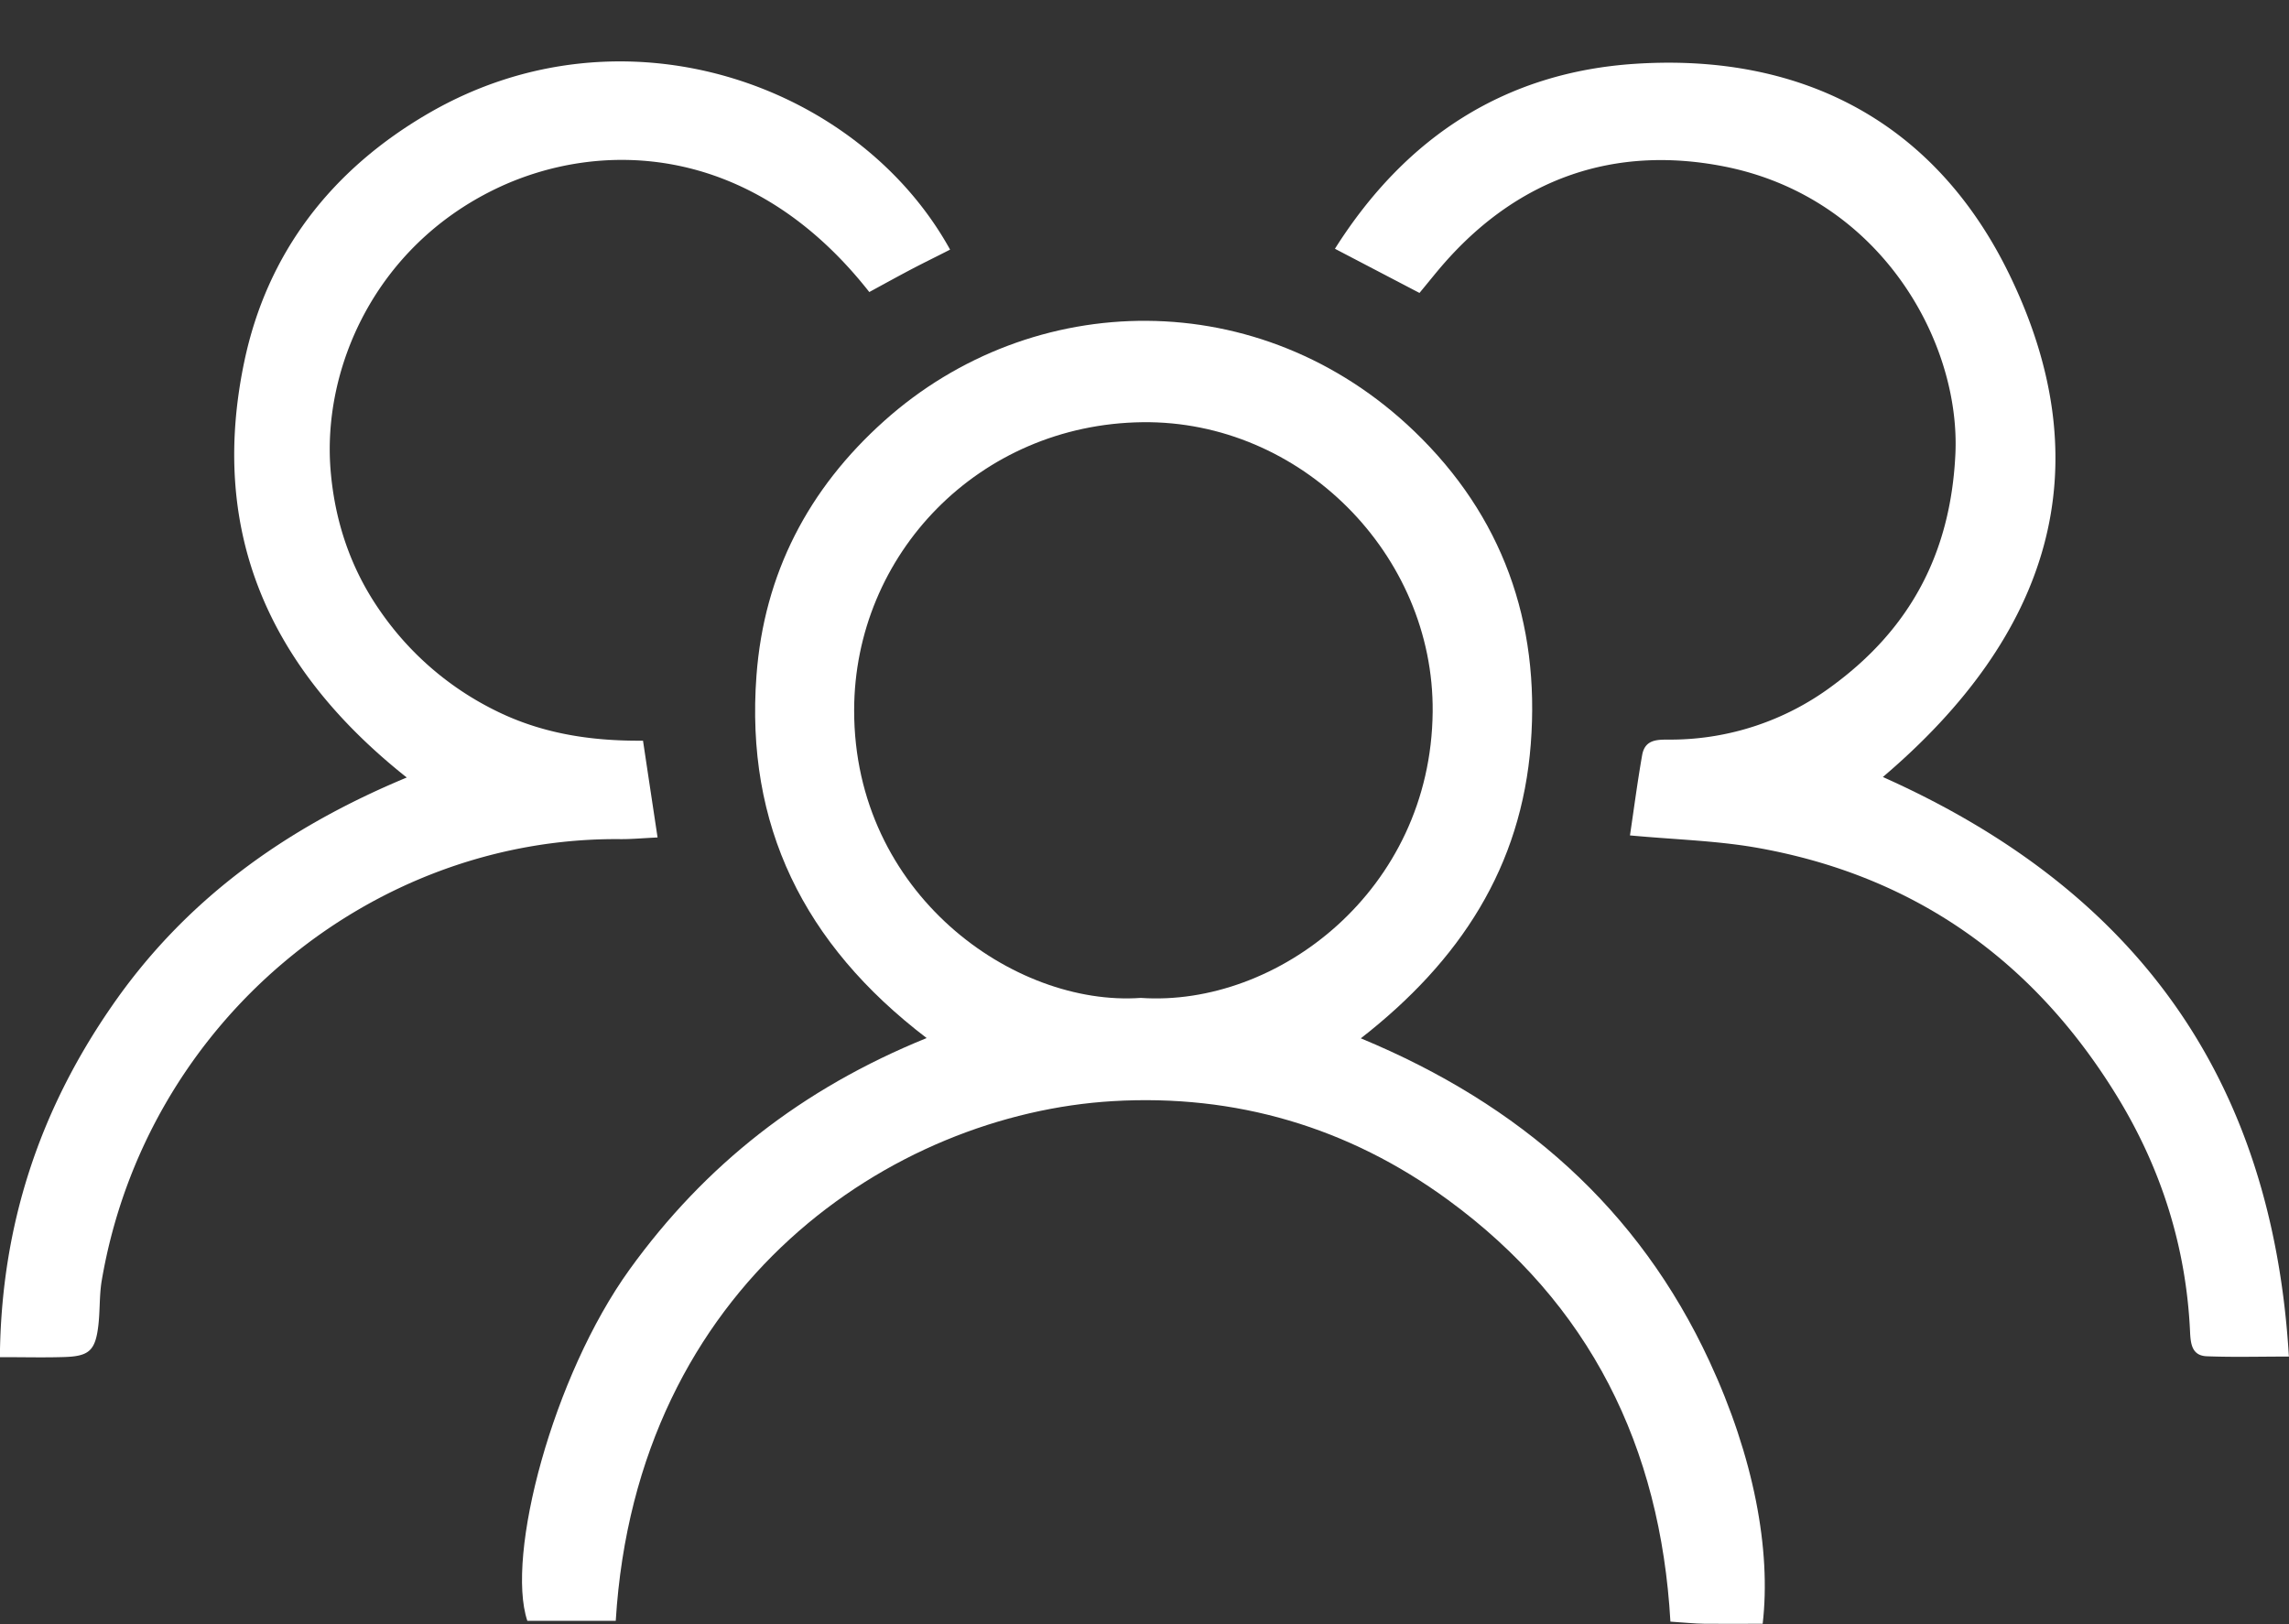 <?xml version="1.0" encoding="UTF-8" standalone="no"?><svg xmlns="http://www.w3.org/2000/svg" xmlns:xlink="http://www.w3.org/1999/xlink" data-name="Layer 1" fill="#ffffff" height="721.6" preserveAspectRatio="xMidYMid meet" version="1" viewBox="31.6 165.6 1016.9 721.6" width="1016.9" zoomAndPan="magnify"><rect x="31.6" y="165.6" width="1016.9" height="721.6" fill="#333333" stroke="none"/><g id="change1_1"><path d="M814.68,887.08c-9.23,0-17.58.1-25.92,0-4.39-.06-8.78-.53-15.07-.94-4.41-77.66-35.74-141.28-98.8-187.39-44.25-32.36-94.48-47.1-148.95-43.88-97.44,5.78-211.6,80.81-220.79,230.91H265.87C256.22,857,277,777.21,311.38,729.55c33.41-46.27,76.42-80.21,131.89-102.71-54.81-41.81-80.54-94.71-75.61-161,3.37-45.32,23-83,56.74-113.2,65.89-59.05,167.12-61.12,235.52,4.6,39,37.5,55.93,84.51,51.74,138.94s-31.16,96.21-75.51,130.78c70.94,29.41,123.44,75.7,154.86,143.47C810.78,813,818.48,854.34,814.68,887.08ZM538.39,609c60.68,4.15,128.91-47.76,129.68-127.07.69-70-58.61-129.6-128.94-128.73-72.71.91-128,58.78-128.07,128C411,562.81,482.2,613,538.39,609Z" fill="inherit"/></g><g id="change1_2"><path d="M868.07,510.85c112.43,50.2,173,133.75,180.38,257.51-13.25,0-24.89.33-36.49-.13-6.74-.27-7.18-5.77-7.43-11.14-1.74-37.3-12.71-72-32-103.7-37.09-60.95-90.58-99-161.3-111.27-17.54-3-35.54-3.48-55.51-5.32,1.77-11.84,3.32-23.8,5.41-35.67,1.34-7.67,7.78-6.82,13.38-6.9a120.32,120.32,0,0,0,70.77-23.63c34.8-25.43,52.84-59,55-103,2.47-50.08-33.37-114.7-103.35-128.16-48-9.23-90.08,5.17-123.15,42.44-3.7,4.17-7.14,8.56-11.57,13.88l-37.56-19.63c31.93-50.53,76.5-78.5,133.48-82.19,74.25-4.8,133.14,26.09,165.92,93.18C966.52,374,941.55,448.38,868.07,510.85Z" fill="inherit"/></g><g id="change1_3"><path d="M417.79,295.36c-52.73-67.1-120.49-67.86-166.18-45.75-53.62,26-76.8,79.84-73.15,124.82,1.83,22.56,8.85,43.85,22.17,62.86A134.45,134.45,0,0,0,251.05,481c20.47,10.34,42.34,13.92,66.21,13.71,2.22,14.81,4.26,28.35,6.47,43-6.66.31-11.6.78-16.54.74-110.73-1-210.71,81.23-230.37,196-1.13,6.62-.74,13.48-1.54,20.17-1.3,11-4.07,13.58-14.88,13.94-8.86.3-17.73.06-28.85.06.53-58.83,17.78-109.8,49.75-156,32.16-46.55,76.11-78.71,131-101.55-61.77-49-87.79-109.61-72.25-184.42C150.17,277.86,179,240.89,222,215.94c86.81-50.37,191.17-12.82,231.68,60.57-5.83,3-11.72,5.85-17.51,8.9S424.39,291.77,417.79,295.36Z" fill="inherit"/></g></svg>